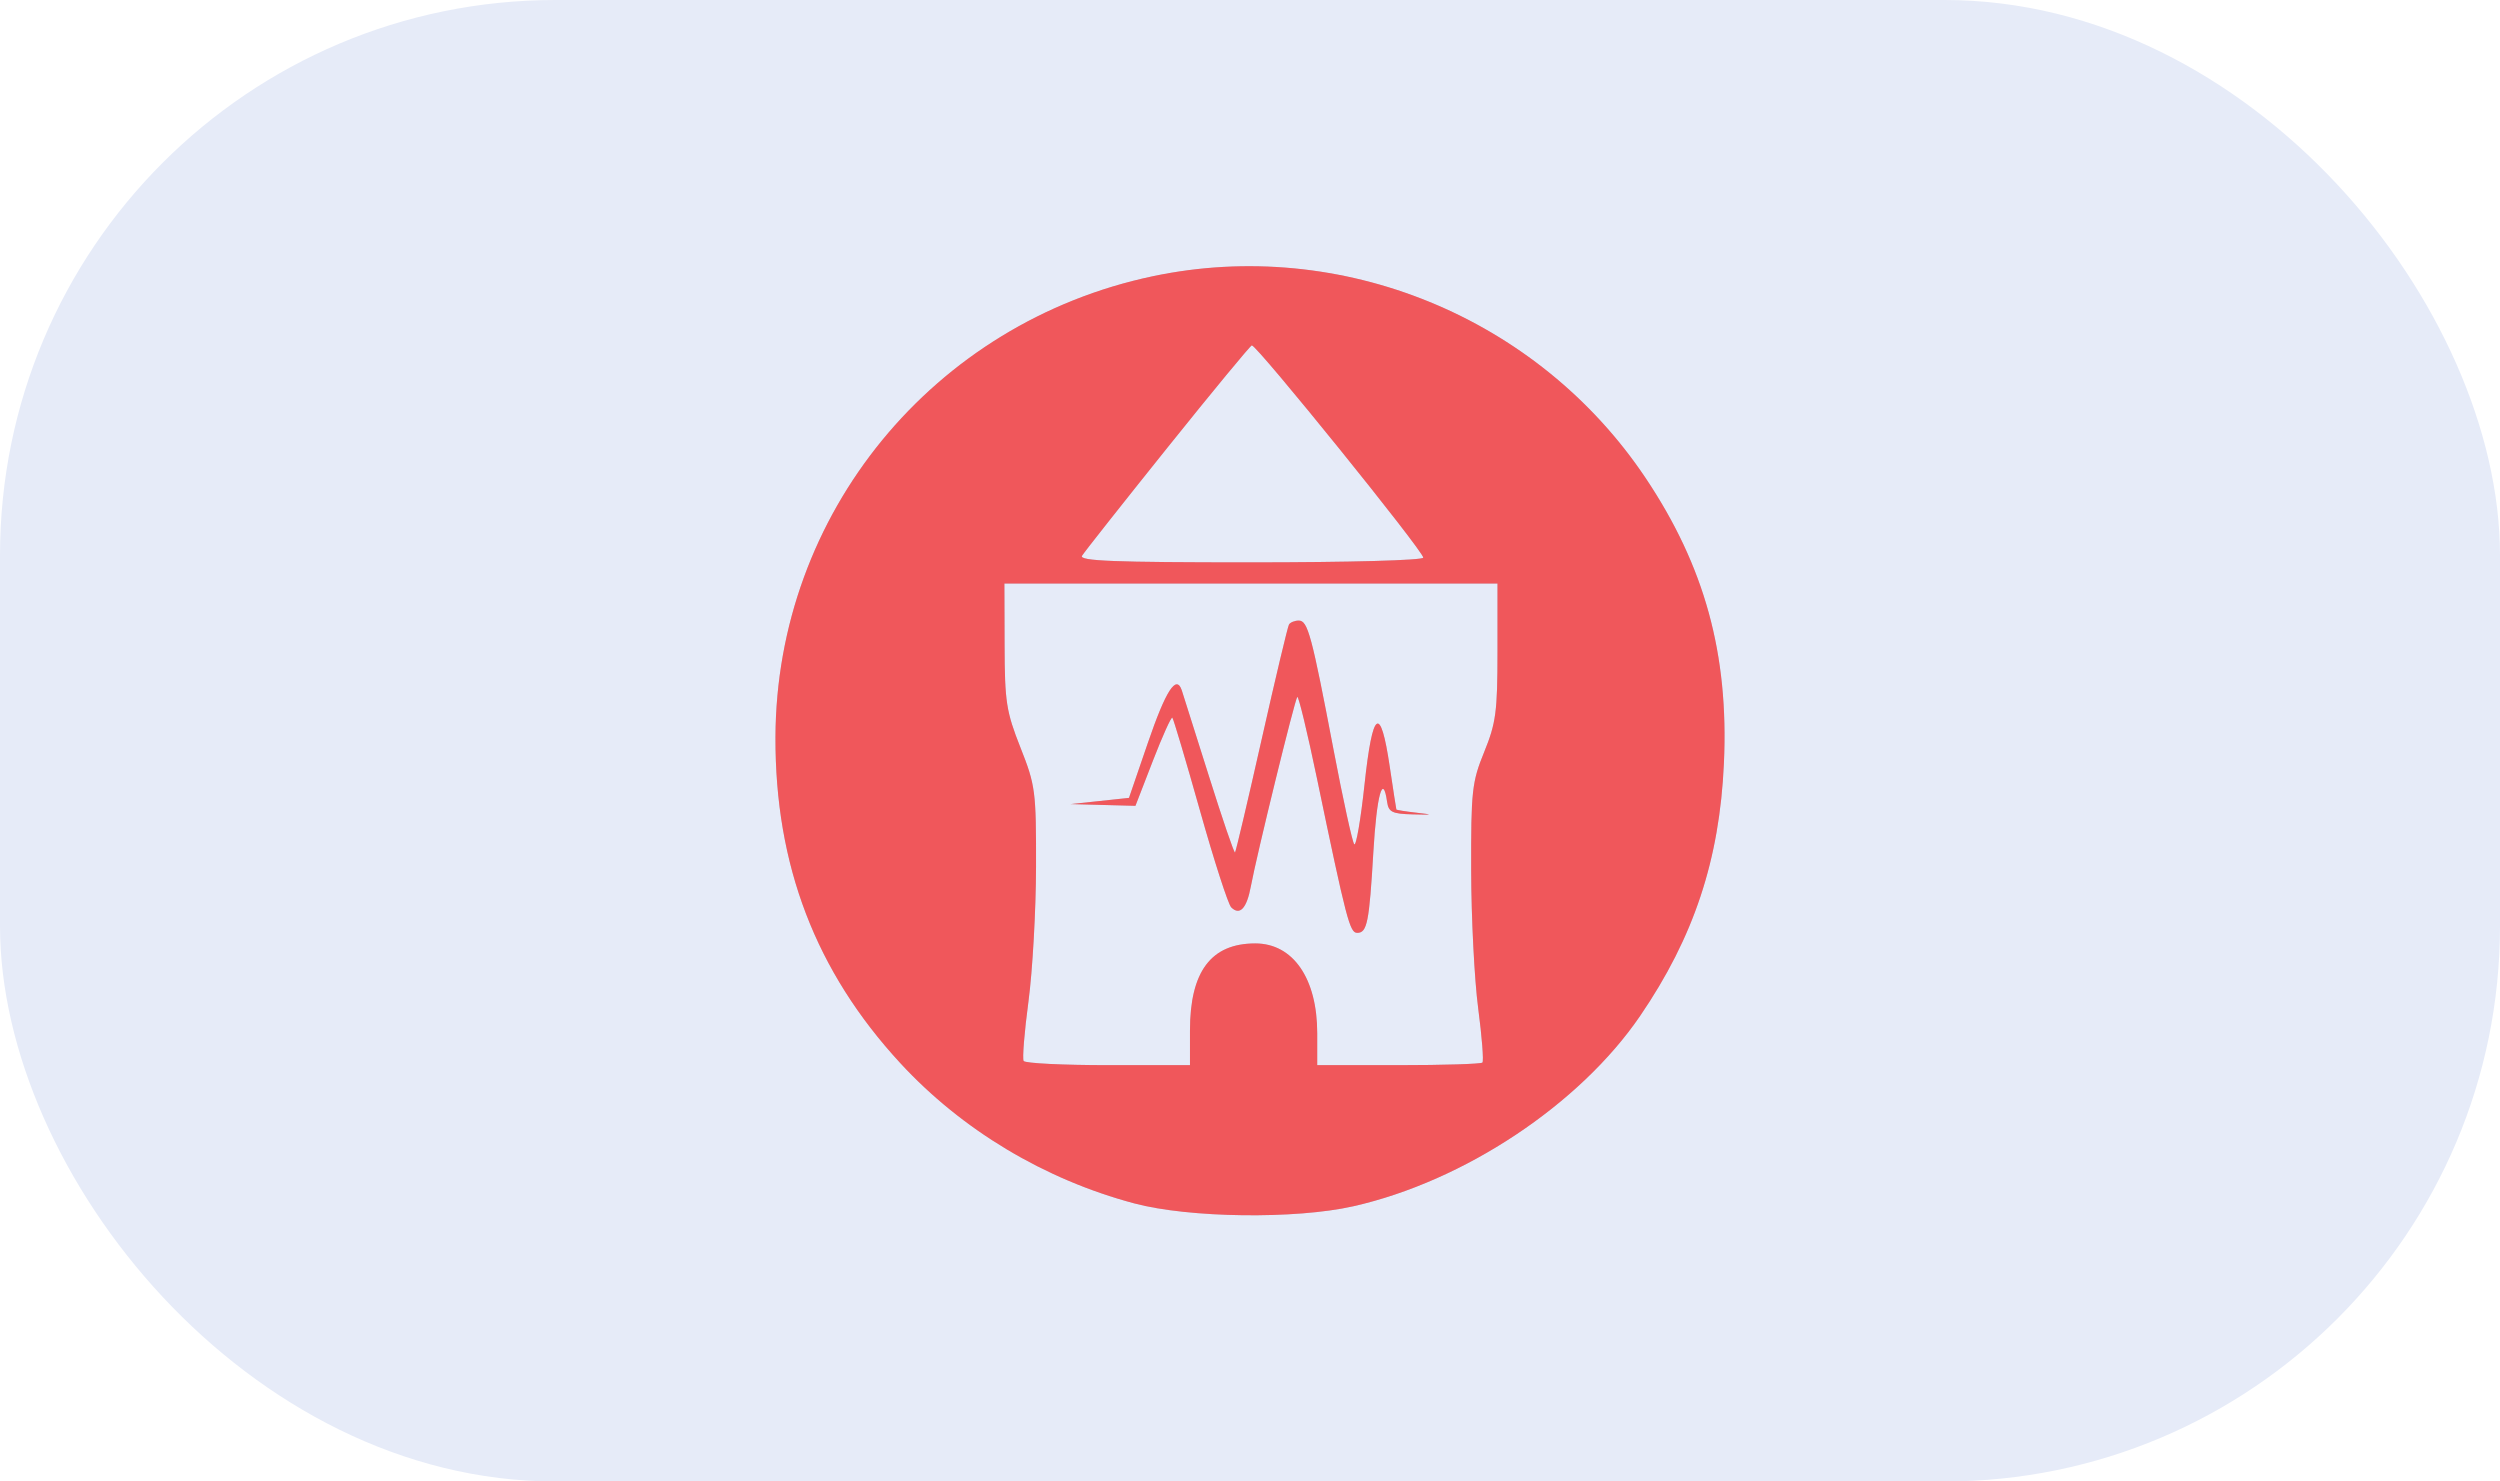 <svg width="216" height="128" viewBox="0 0 216 128" fill="none" xmlns="http://www.w3.org/2000/svg">
<rect width="216" height="128" rx="48" fill="#E6EBF8"/>
<path opacity="0.2" fill-rule="evenodd" clip-rule="evenodd" d="M99.607 23.866C80.615 27.87 67.072 44.406 67 63.678C66.959 74.746 70.47 83.919 77.782 91.848C83.112 97.628 90.239 101.902 98.004 103.973C102.732 105.234 111.921 105.354 116.934 104.22C126.502 102.054 136.477 95.432 141.705 87.776C146.351 80.97 148.569 74.288 148.946 65.95C149.373 56.521 147.282 48.913 142.162 41.273C132.856 27.386 115.869 20.437 99.607 23.866ZM100.892 38.642C97.01 43.484 93.678 47.703 93.487 48.017C93.212 48.469 96.242 48.588 108.055 48.588C116.564 48.588 122.97 48.412 122.97 48.178C122.97 47.611 108.617 29.84 108.159 29.84C108.043 29.84 104.773 33.801 100.892 38.642ZM86.796 55.79C86.81 60.648 86.942 61.493 88.168 64.593C89.462 67.863 89.524 68.342 89.513 74.882C89.505 78.654 89.211 83.893 88.859 86.523C88.506 89.154 88.319 91.468 88.442 91.668C88.566 91.867 91.849 92.03 95.74 92.03H102.814V89.043C102.814 83.942 104.634 81.512 108.455 81.512C111.722 81.512 113.808 84.536 113.808 89.272V92.03H120.832C124.696 92.03 127.958 91.929 128.081 91.806C128.204 91.683 128.04 89.573 127.716 87.119C127.391 84.664 127.119 79.308 127.11 75.216C127.094 68.314 127.176 67.572 128.238 64.963C129.254 62.468 129.384 61.485 129.384 56.283V50.417H108.082H86.78L86.796 55.79ZM111.368 53.961C111.256 54.15 110.191 58.626 109.002 63.907C107.813 69.189 106.78 73.575 106.706 73.654C106.631 73.734 105.612 70.75 104.44 67.024C103.268 63.298 102.217 59.974 102.104 59.639C101.634 58.252 100.729 59.654 99.183 64.163L97.545 68.937L95.026 69.206L92.506 69.474L95.304 69.549L98.102 69.623L99.61 65.728C100.44 63.587 101.196 61.911 101.292 62.007C101.387 62.102 102.463 65.72 103.681 70.047C104.9 74.374 106.113 78.13 106.377 78.393C107.115 79.13 107.717 78.493 108.069 76.602C108.576 73.876 111.873 60.428 112.086 60.215C112.192 60.109 112.954 63.263 113.779 67.223C116.341 79.523 116.621 80.598 117.263 80.598C118.121 80.598 118.301 79.698 118.657 73.624C118.945 68.7 119.484 66.734 119.846 69.28C119.972 70.163 120.284 70.317 122.054 70.362C123.821 70.408 123.87 70.388 122.398 70.22C121.453 70.113 120.664 69.986 120.645 69.939C120.626 69.891 120.369 68.222 120.073 66.231C119.269 60.823 118.592 61.303 117.895 67.778C117.569 70.811 117.168 73.136 117.005 72.944C116.843 72.752 116.042 69.097 115.227 64.822C113.326 54.849 112.995 53.618 112.214 53.618C111.861 53.618 111.48 53.773 111.368 53.961Z" fill="#233D66"/>
<path fill-rule="evenodd" clip-rule="evenodd" d="M99.607 23.866C80.615 27.87 67.072 44.406 67 63.678C66.959 74.746 70.47 83.919 77.782 91.848C83.112 97.628 90.239 101.902 98.004 103.973C102.732 105.234 111.921 105.354 116.934 104.22C126.502 102.054 136.477 95.432 141.705 87.776C146.351 80.97 148.569 74.288 148.946 65.95C149.373 56.521 147.282 48.913 142.162 41.273C132.856 27.386 115.869 20.437 99.607 23.866ZM100.892 38.642C97.01 43.484 93.678 47.703 93.487 48.017C93.212 48.469 96.242 48.588 108.055 48.588C116.564 48.588 122.97 48.412 122.97 48.178C122.97 47.611 108.617 29.84 108.159 29.84C108.043 29.84 104.773 33.801 100.892 38.642ZM86.796 55.79C86.81 60.648 86.942 61.493 88.168 64.593C89.462 67.863 89.524 68.342 89.513 74.882C89.505 78.654 89.211 83.893 88.859 86.523C88.506 89.154 88.319 91.468 88.442 91.668C88.566 91.867 91.849 92.03 95.74 92.03H102.814V89.043C102.814 83.942 104.634 81.512 108.455 81.512C111.722 81.512 113.808 84.536 113.808 89.272V92.03H120.832C124.696 92.03 127.958 91.929 128.081 91.806C128.204 91.683 128.04 89.573 127.716 87.119C127.391 84.664 127.119 79.308 127.11 75.216C127.094 68.314 127.176 67.572 128.238 64.963C129.254 62.468 129.384 61.485 129.384 56.283V50.417H108.082H86.78L86.796 55.79ZM111.368 53.961C111.256 54.15 110.191 58.626 109.002 63.907C107.813 69.189 106.78 73.575 106.706 73.654C106.631 73.734 105.612 70.75 104.44 67.024C103.268 63.298 102.217 59.974 102.104 59.639C101.634 58.252 100.729 59.654 99.183 64.163L97.545 68.937L95.026 69.206L92.506 69.474L95.304 69.549L98.102 69.623L99.61 65.728C100.44 63.587 101.196 61.911 101.292 62.007C101.387 62.102 102.463 65.72 103.681 70.047C104.9 74.374 106.113 78.13 106.377 78.393C107.115 79.13 107.717 78.493 108.069 76.602C108.576 73.876 111.873 60.428 112.086 60.215C112.192 60.109 112.954 63.263 113.779 67.223C116.341 79.523 116.621 80.598 117.263 80.598C118.121 80.598 118.301 79.698 118.657 73.624C118.945 68.7 119.484 66.734 119.846 69.28C119.972 70.163 120.284 70.317 122.054 70.362C123.821 70.408 123.87 70.388 122.398 70.22C121.453 70.113 120.664 69.986 120.645 69.939C120.626 69.891 120.369 68.222 120.073 66.231C119.269 60.823 118.592 61.303 117.895 67.778C117.569 70.811 117.168 73.136 117.005 72.944C116.843 72.752 116.042 69.097 115.227 64.822C113.326 54.849 112.995 53.618 112.214 53.618C111.861 53.618 111.48 53.773 111.368 53.961Z" fill="#F0575B"/>
</svg>
